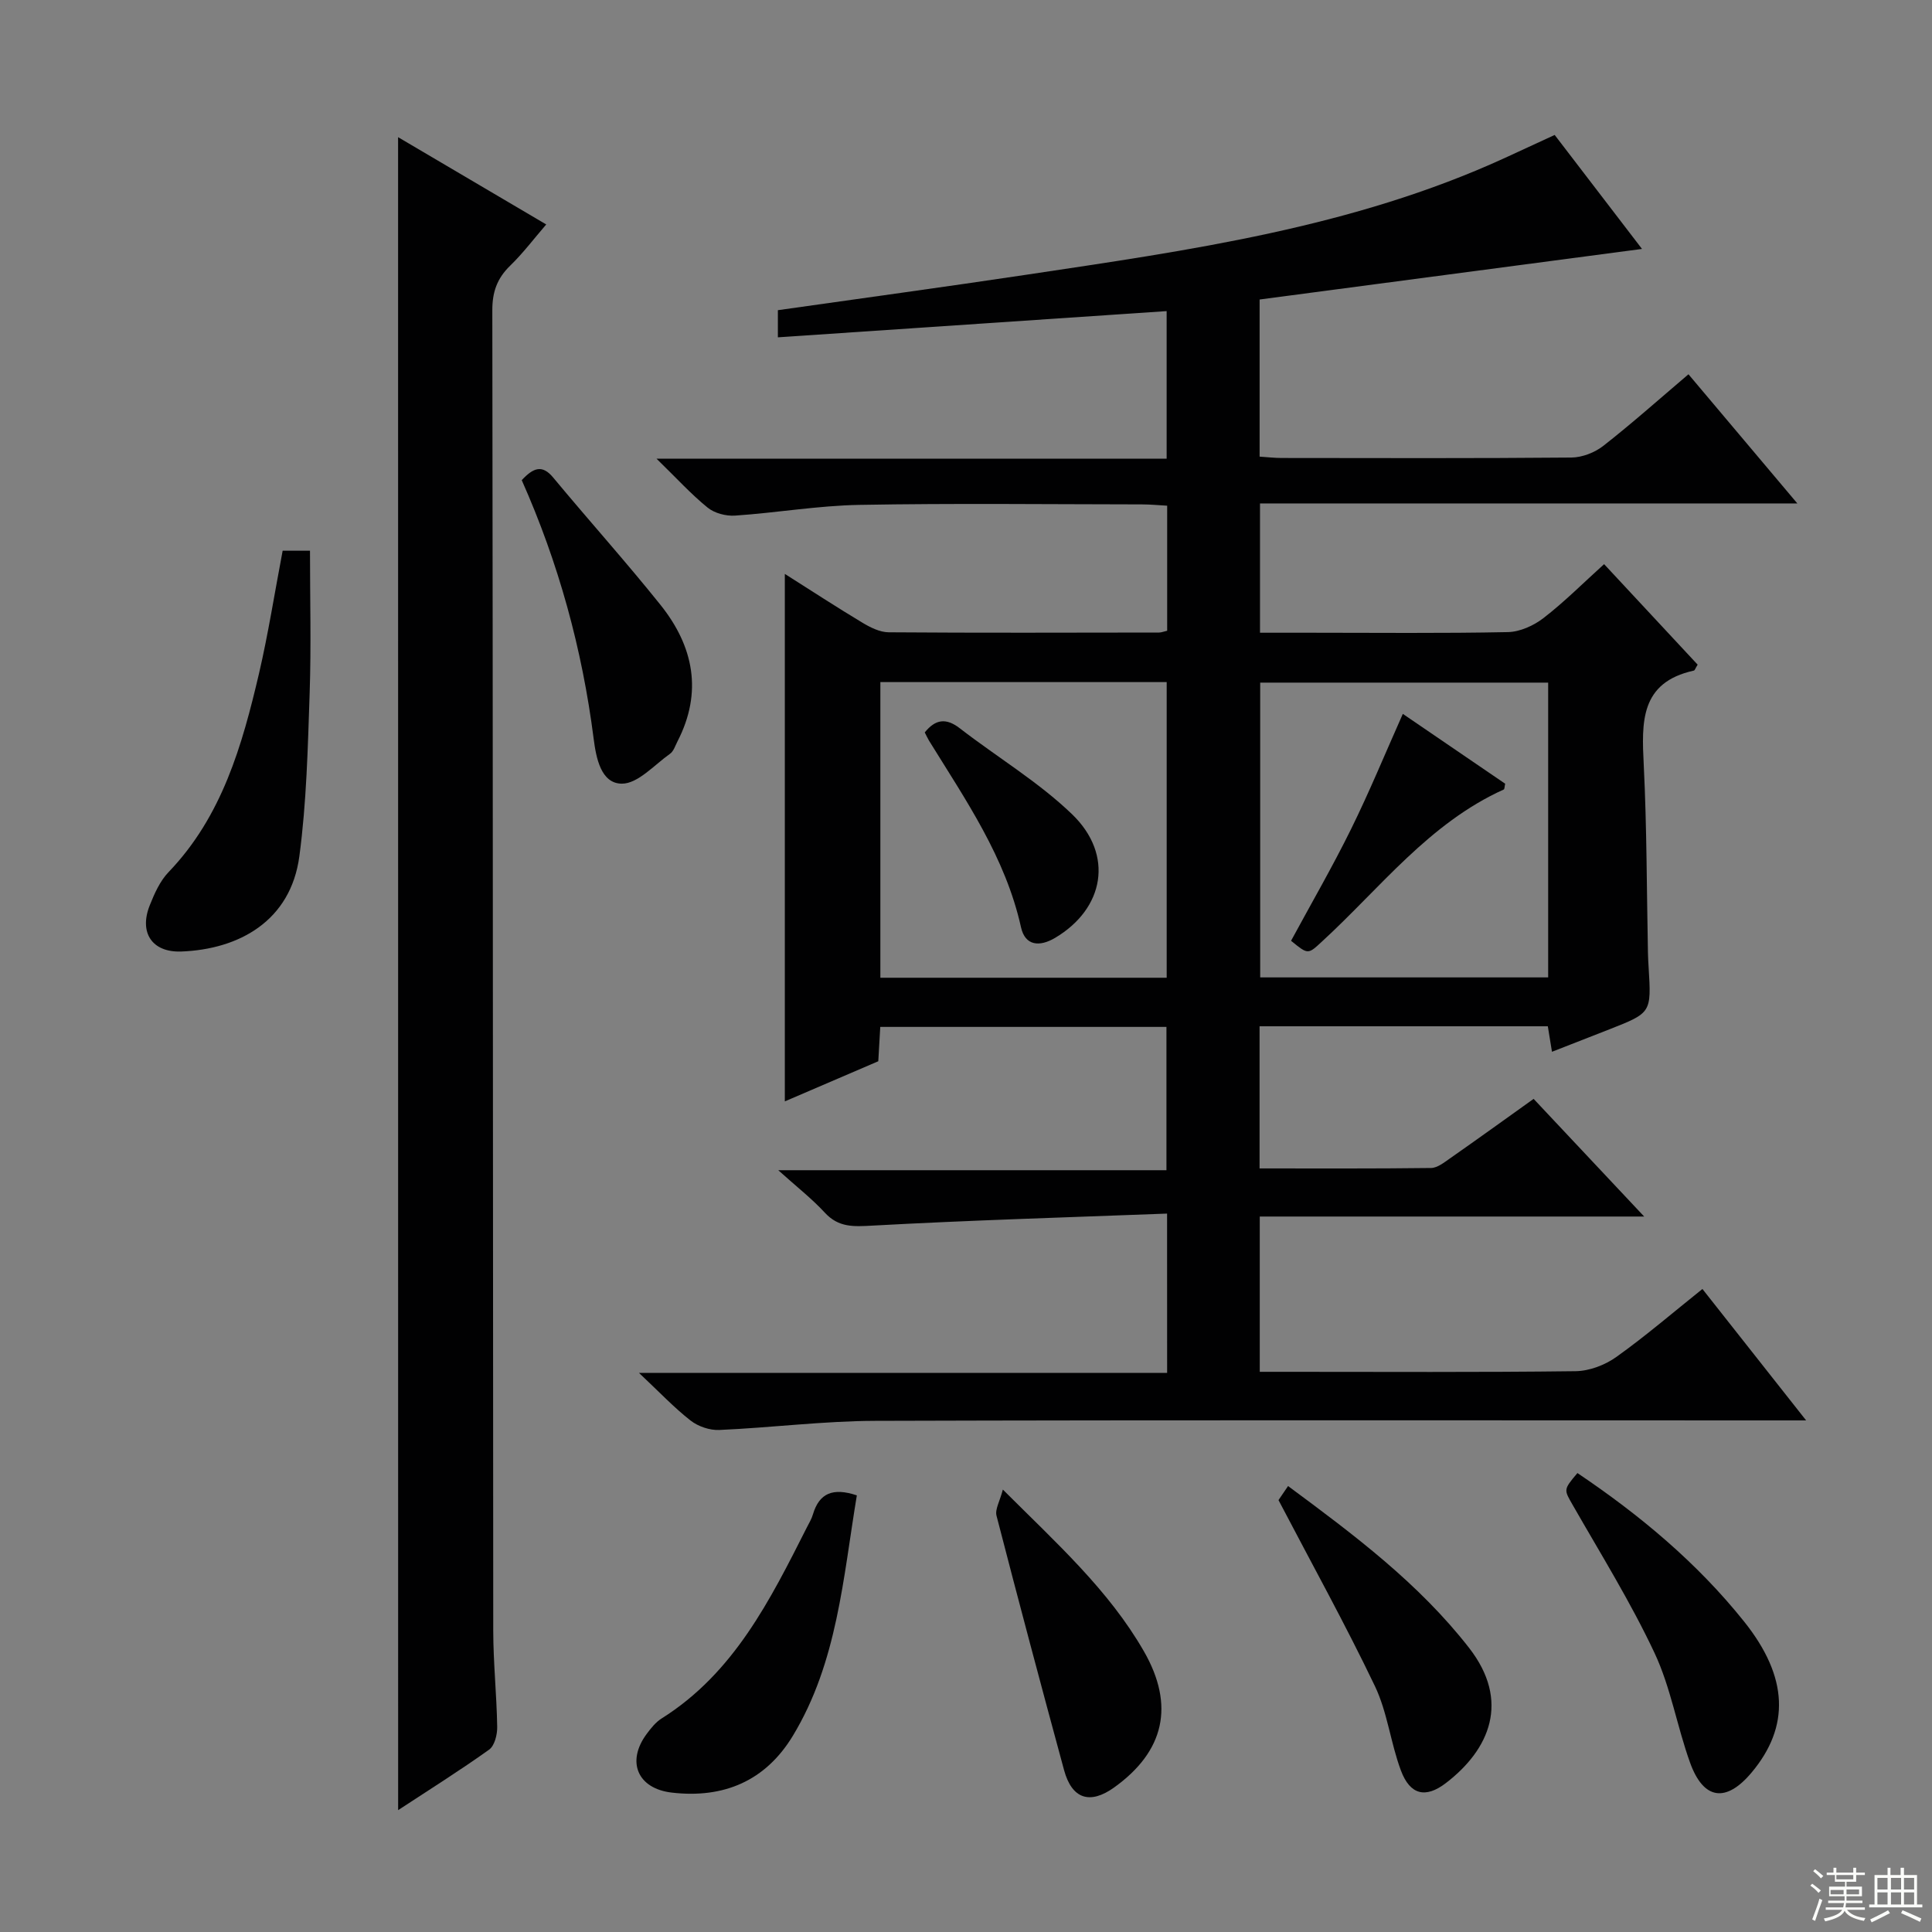 <svg enable-background="new 0 0 400 400" viewBox="0 0 400 400" xmlns="http://www.w3.org/2000/svg"><rect x="0" y="0" width="400" height="400" fill="#808080" stroke="none"/><g fill="#010102"><path d="m241.63 251.26c-20.54.78-40.78 1.38-61 2.49-3.89.21-6.99.43-9.86-2.68-2.69-2.92-5.87-5.39-9.64-8.79h80.37c0-10.1 0-19.66 0-29.67-19.51 0-39.21 0-59.25 0-.13 2.27-.26 4.54-.41 7.11-6.3 2.71-12.67 5.44-19.35 8.31 0-36.45 0-72.54 0-109.21 5.46 3.46 10.7 6.88 16.06 10.1 1.63.98 3.6 1.97 5.43 1.99 18.66.14 37.33.07 55.99.05.47 0 .94-.2 1.68-.37 0-8.44 0-16.87 0-25.89-1.69-.09-3.45-.27-5.2-.27-19.5-.02-39-.25-58.49.1-8.6.15-17.17 1.64-25.77 2.22-1.88.13-4.26-.49-5.69-1.66-3.42-2.77-6.41-6.07-10.57-10.12h105.61c0-10.48 0-20.51 0-30.56-26.77 1.81-53.41 3.6-80.49 5.43 0-2.35 0-3.87 0-5.62 17.18-2.44 34.27-4.77 51.32-7.32 33.81-5.07 67.73-9.77 99.26-24.23 3.31-1.52 6.62-3.05 10.25-4.73 5.96 7.78 11.91 15.54 18.08 23.6-26.51 3.51-52.7 6.97-79.17 10.47v32.53c1.67.11 3.12.28 4.56.28 20 .02 40 .09 59.99-.09 2.23-.02 4.84-1.03 6.61-2.42 5.89-4.61 11.48-9.59 17.63-14.82 7.37 8.74 14.58 17.29 22.54 26.74-37.71 0-74.25 0-111.25 0v26.77h10.33c13.67 0 27.33.15 40.99-.13 2.51-.05 5.36-1.35 7.39-2.92 4.31-3.33 8.18-7.22 12.53-11.15 6.65 7.15 13.05 14.03 19.37 20.81-.46.73-.58 1.18-.79 1.23-11.15 2.45-10.81 10.69-10.37 19.52.64 12.96.61 25.95.87 38.93.02 1 .08 2 .14 2.99.57 9.4.57 9.41-8.09 12.82-3.85 1.52-7.72 3.02-11.92 4.66-.31-1.9-.57-3.45-.86-5.28-19.82 0-39.57 0-59.68 0v29.43c11.97 0 23.74.06 35.51-.09 1.31-.02 2.7-1.14 3.89-1.97 5.72-4 11.38-8.08 17.34-12.34 7.53 8.01 14.87 15.82 22.89 24.36-27.06 0-53.12 0-79.59 0v32.15h5.41c20 0 40 .12 59.99-.13 2.86-.04 6.11-1.28 8.46-2.97 6.08-4.34 11.77-9.24 17.79-14.05 7.01 8.88 13.87 17.59 21.47 27.21-2.73 0-4.47 0-6.21 0-62.16 0-124.32-.1-186.49.09-10.78.03-21.54 1.42-32.33 1.89-1.97.09-4.36-.73-5.92-1.94-3.4-2.65-6.38-5.82-10.7-9.88h109.35c-.01-10.9-.01-21.16-.01-32.98zm78.9-109.93c-20.03 0-39.77 0-59.62 0v61.03h59.62c0-20.56 0-40.66 0-61.03zm-138.26-.11v61.21h59.28c0-20.62 0-40.84 0-61.21-19.83 0-39.28 0-59.28 0z"/><path d="m82.42 28.4c10.3 6.07 20.28 11.95 30.67 18.07-2.53 2.93-4.8 5.95-7.47 8.54-2.7 2.62-3.7 5.44-3.69 9.24.13 91.12.11 182.24.19 273.36.01 6.64.71 13.28.82 19.92.03 1.6-.54 3.9-1.67 4.71-6.03 4.31-12.32 8.25-18.84 12.53-.01-115.59-.01-230.54-.01-346.37z"/><path d="m58.52 114.02h5.66c0 9.94.26 19.72-.07 29.49-.38 11.27-.64 22.61-2.13 33.76-1.79 13.4-12.49 19.28-24.44 19.73-6.08.23-8.78-3.93-6.54-9.55.97-2.44 2.12-5.04 3.9-6.89 11.09-11.55 15.23-26.22 18.73-41.14 1.91-8.22 3.21-16.57 4.89-25.4z"/><path d="m177.4 309.6c-2.85 17.13-4.03 34.52-13.23 49.75-5.66 9.37-14.32 13.04-25.07 11.79-7.11-.82-9.47-6.41-5.21-12.15.88-1.19 1.87-2.43 3.09-3.2 14.99-9.42 22.47-24.53 30.07-39.55.45-.89.99-1.76 1.26-2.71 1.3-4.38 4.12-5.59 9.09-3.93z"/><path d="m326.59 304.98c12.9 8.68 24.78 18.57 34.52 30.76 9.18 11.49 9.49 21.75 1.55 31.23-5.28 6.31-9.96 5.71-12.75-2.03-2.7-7.49-4-15.57-7.36-22.72-4.93-10.49-11.09-20.41-16.86-30.49-1.9-3.33-2.08-3.23.9-6.75z"/><path d="m264.7 310.58c.13-.19.94-1.39 1.98-2.91 13.65 10.1 27.07 20.14 37.48 33.51 8.57 11.01 4.27 21.03-4.8 27.98-4.21 3.23-7.42 2.46-9.31-2.58-2.14-5.71-2.79-12.05-5.39-17.49-6.13-12.81-13.03-25.26-19.96-38.51z"/><path d="m108.02 99.41c2.43-2.6 4.25-3.27 6.52-.53 7.33 8.83 15.01 17.37 22.18 26.32 6.88 8.58 8.82 18.08 3.53 28.33-.46.89-.79 2.02-1.54 2.54-3.25 2.3-6.64 6.19-9.96 6.18-4.35-.02-5.33-5.36-5.84-9.3-2.37-18.56-7.26-36.39-14.89-53.54z"/><path d="m207.63 308.4c11.13 11.12 21.92 20.8 29.21 33.5 6.42 11.19 4.24 20.7-6.15 28.16-5.02 3.61-8.76 2.42-10.39-3.59-4.76-17.52-9.44-35.07-13.98-52.65-.35-1.32.69-3.01 1.31-5.42z"/><path d="m267.3 194.78c4.26-7.87 8.59-15.35 12.4-23.08 3.8-7.7 7.07-15.66 10.74-23.9 7.13 4.87 14.21 9.69 21.19 14.46-.14.62-.12 1.12-.3 1.2-15.45 6.98-25.54 20.37-37.58 31.43-2.95 2.73-2.89 2.8-6.45-.11z"/><path d="m191.46 151.64c2.19-2.72 4.39-3.07 7.25-.86 7.73 5.98 16.27 11.08 23.25 17.8 8.73 8.41 6.68 19.55-3.52 25.6-3.21 1.9-6.19 1.66-7.05-2.19-3.21-14.48-11.47-26.38-19.05-38.65-.33-.56-.6-1.17-.88-1.7z"/></g><path d="m374.8 390.4.4-.4c.7.5 1.3 1 1.8 1.4l-.5.5c-.5-.6-1.1-1.1-1.7-1.5zm1 7.3-.6-.3c.5-1.4 1.1-2.8 1.5-4.3.2.1.4.2.6.3-.5 1.3-1 2.8-1.5 4.3zm-.4-10.3.4-.4c.4.3 1 .8 1.7 1.4l-.5.5c-.4-.5-1-1-1.6-1.5zm2.5.3h1.7v-1h.6v1h3.5v-1h.6v1h1.8v.5h-1.8v1.4h-2v1h3.2v2h-3.2v.9h3.3v.5h-3.4c0 .3-.1.6-.1.9h4v.5h-3.7c.7.9 1.9 1.5 3.8 1.7-.1.2-.2.4-.3.6-2.1-.4-3.5-1.1-4-2.1-.4 1-1.8 1.7-4 2.2-.1-.2-.2-.4-.3-.6 2.1-.4 3.4-1 3.8-1.8h-3.4v-.5h3.6c.1-.3.1-.6.2-.9h-3.3v-.5h3.4c0-.3 0-.6 0-.9h-3.2v-2h3.3v-1h-2.1v-1.4h-1.7v-.5zm1.1 3.5v1h2.7c0-.3 0-.4 0-.4 0-.1 0-.2 0-.2 0-.1 0-.2 0-.3h-2.7zm1.2-3v.9h3.5v-.9zm4.7 3h-2.6v.6.4h2.6z" fill="#fbfcfa"/><path d="m393.6 386.7h.6v1.5h2.7v6.1h1.1v.6h-11v-.6h1.1v-6.1h2.7v-1.5h.6v1.5h2.1v-1.5zm-2.7 8.8.4.6c-1.2.6-2.5 1.3-3.8 1.9-.1-.2-.2-.4-.3-.6 1.2-.6 2.5-1.2 3.7-1.9zm-2.2-6.7v2.4h2.1v-2.4zm0 3v2.5h2.1v-2.5zm2.8-3v2.4h2.1v-2.4zm0 3v2.5h2.1v-2.5zm6 6.1c-1.4-.7-2.7-1.3-3.9-1.8l.3-.6c1.5.6 2.7 1.2 3.9 1.7zm-1.2-9.1h-2.1v2.4h2.1zm-2.1 3v2.5h2.1v-2.5z" fill="#fbfcfa"/></svg>